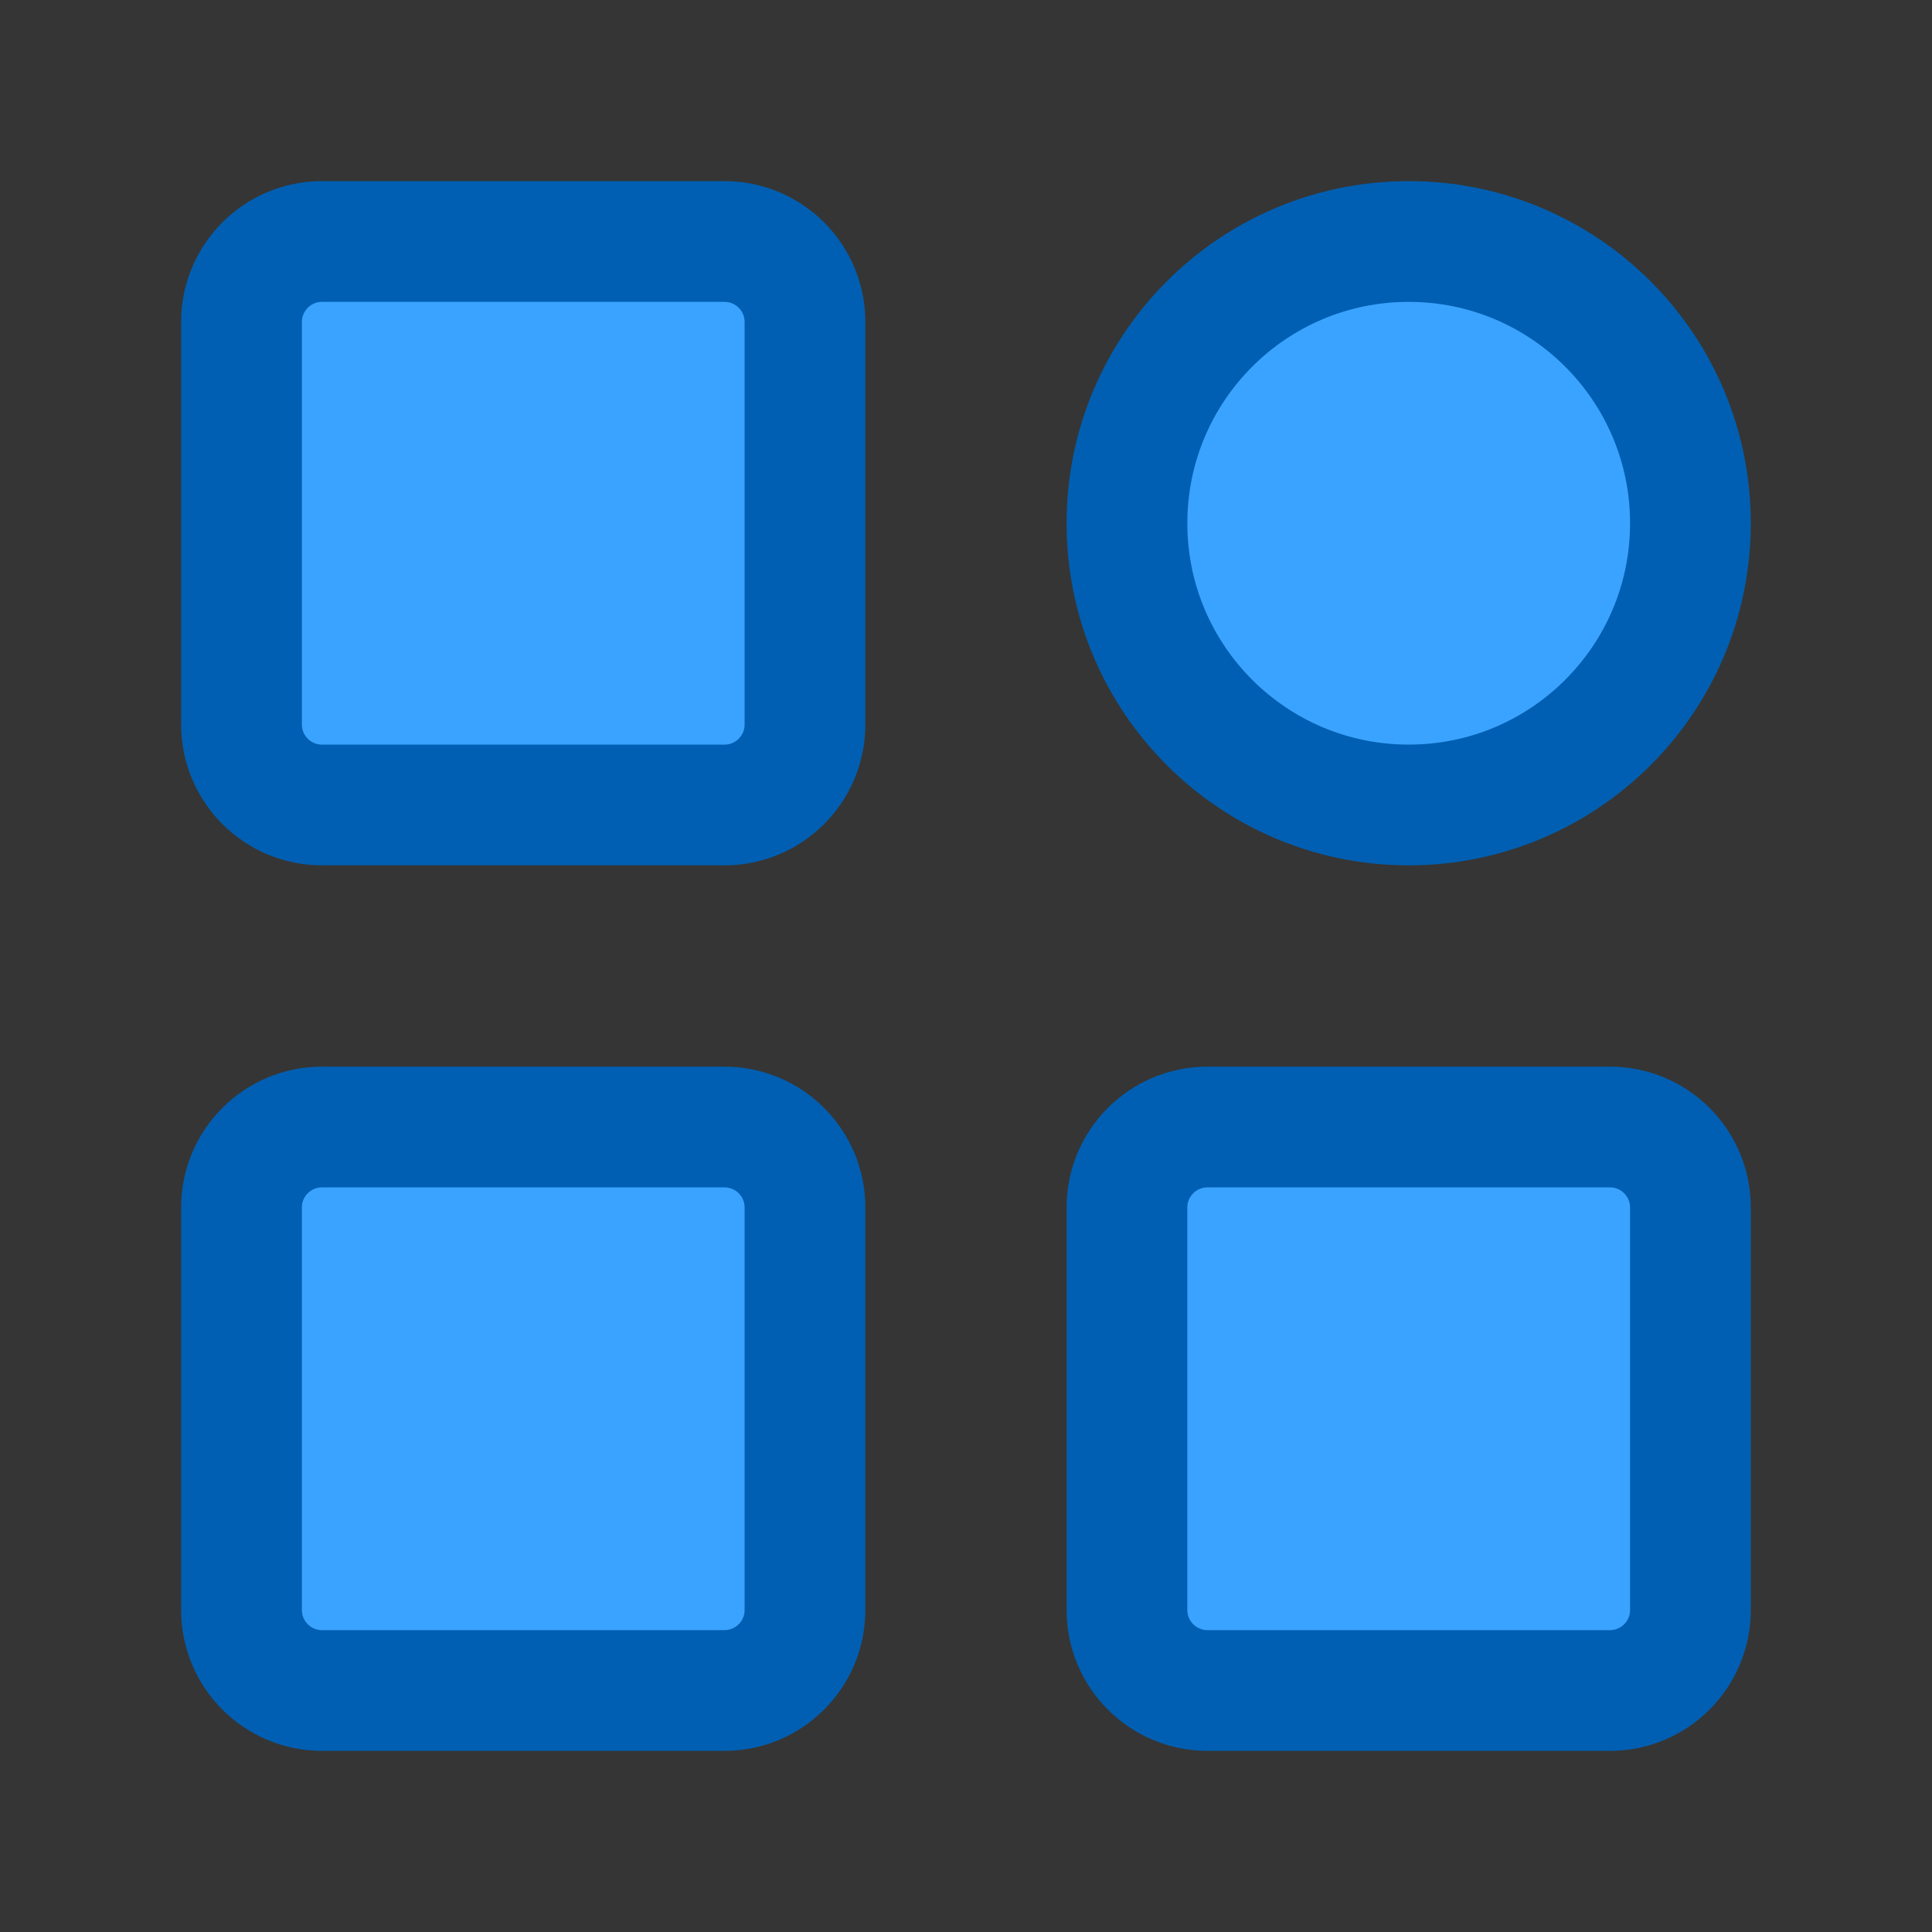 <svg width="32" height="32" viewBox="0 0 32 32" fill="none" xmlns="http://www.w3.org/2000/svg">
<rect x="0" y="0" width="32" height="32" fill="#333333" stroke="none"/>
<path d="M32 0H0V32H32V0Z" fill="white" fill-opacity="0.01"/>
<path d="M12 4H5.333C4.597 4 4 4.597 4 5.333V12C4 12.736 4.597 13.333 5.333 13.333H12C12.736 13.333 13.333 12.736 13.333 12V5.333C13.333 4.597 12.736 4 12 4Z" fill="#3AA3FF" stroke="#005FB2" stroke-width="2" stroke-linejoin="round"/>
<path d="M12 18.667H5.333C4.597 18.667 4 19.264 4 20V26.667C4 27.403 4.597 28 5.333 28H12C12.736 28 13.333 27.403 13.333 26.667V20C13.333 19.264 12.736 18.667 12 18.667Z" fill="#3AA3FF" stroke="#005FB2" stroke-width="2" stroke-linejoin="round"/>
<path d="M23.333 13.333C25.91 13.333 27.999 11.244 27.999 8.667C27.999 6.089 25.91 4 23.333 4C20.755 4 18.666 6.089 18.666 8.667C18.666 11.244 20.755 13.333 23.333 13.333Z" fill="#3AA3FF" stroke="#005FB2" stroke-width="2" stroke-linejoin="round"/>
<path d="M26.666 18.667H19.999C19.263 18.667 18.666 19.264 18.666 20V26.667C18.666 27.403 19.263 28 19.999 28H26.666C27.402 28 27.999 27.403 27.999 26.667V20C27.999 19.264 27.402 18.667 26.666 18.667Z" fill="#3AA3FF" stroke="#005FB2" stroke-width="2" stroke-linejoin="round"/>
</svg>

